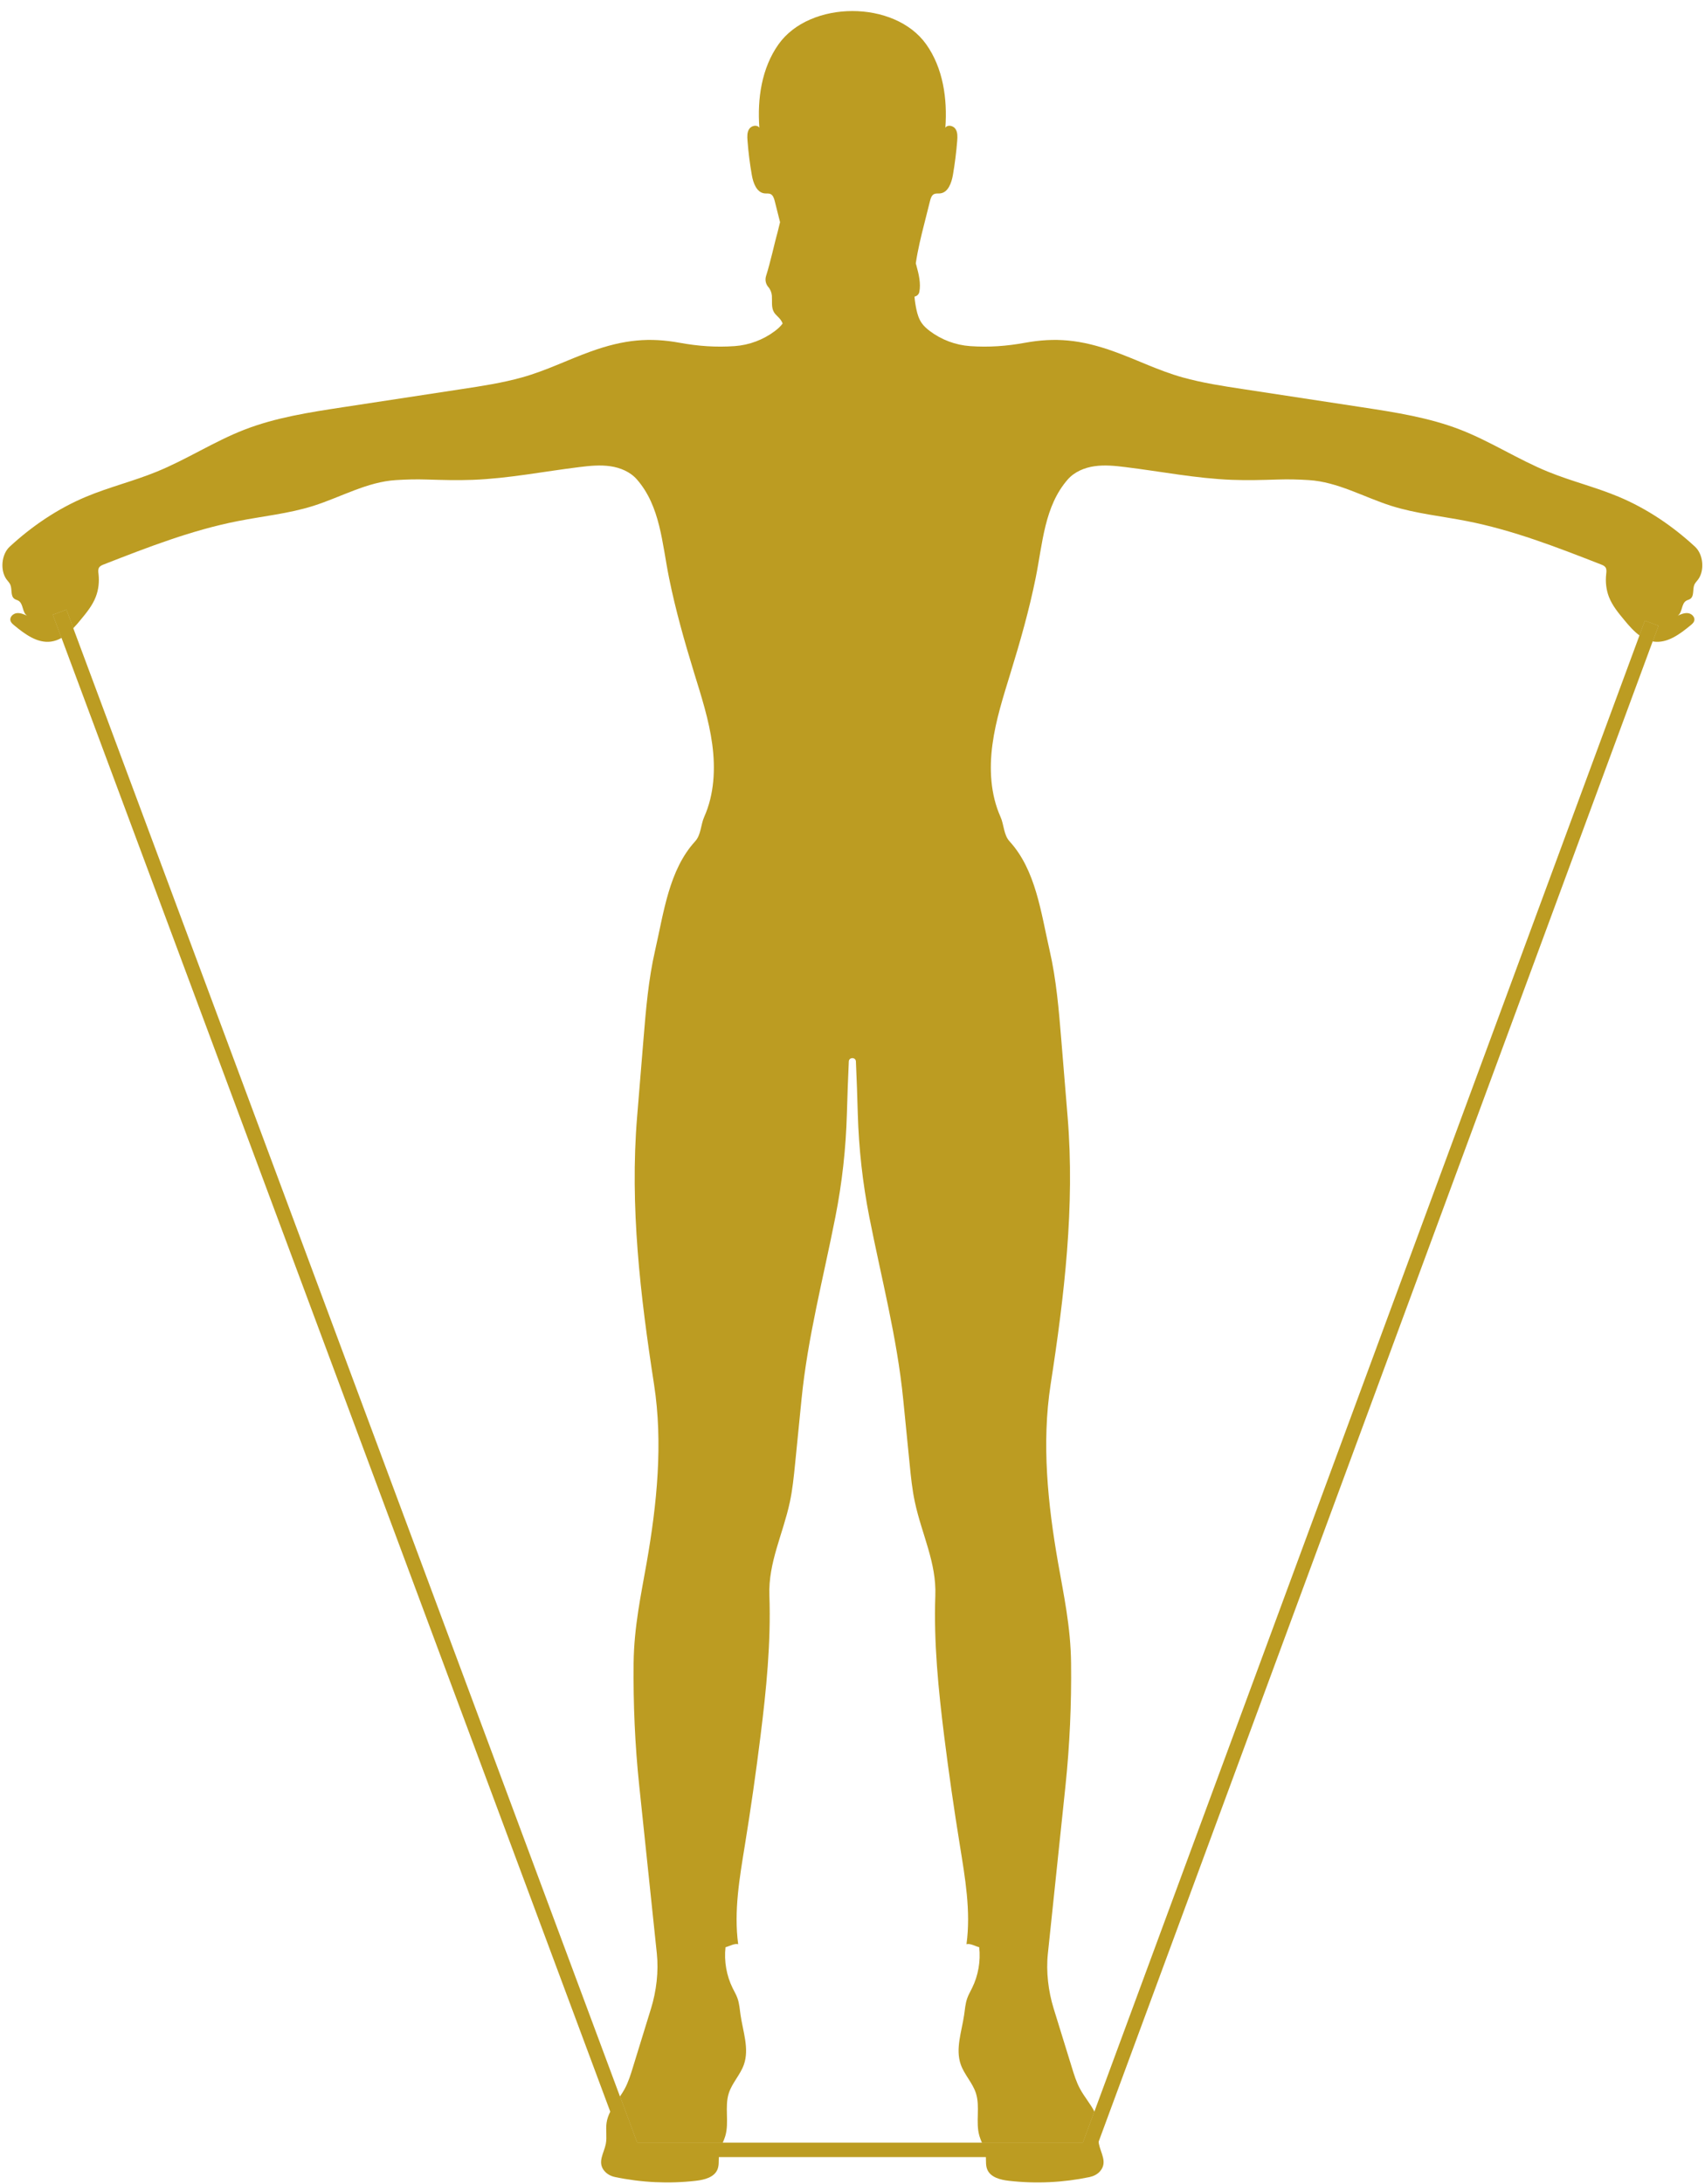 <?xml version="1.0" encoding="UTF-8" standalone="no"?><svg xmlns="http://www.w3.org/2000/svg" xmlns:xlink="http://www.w3.org/1999/xlink" fill="#bc9c22" height="454.7" preserveAspectRatio="xMidYMid meet" version="1" viewBox="-0.5 -2.3 355.1 454.7" width="355.1" zoomAndPan="magnify"><g id="change1_1"><path d="M348.911,125.876c0.69-0.31,1.44-0.63,2.19-0.52c0.76,0.11,1.47,0.84,1.26,1.58c-0.11,0.38-0.43,0.66-0.74,0.92 c-2.24,1.85-4.85,3.81-7.73,3.41c-0.06-0.01-0.13-0.02-0.19-0.04l1.2-3.25l-2.82-1.04l-1.13,3.05c-1.18-0.87-2.21-2.05-3.15-3.19 c-1.24-1.49-2.5-3.02-3.21-4.83c-0.58-1.51-0.75-3.16-0.57-4.76c0.05-0.47,0.12-0.98-0.13-1.37c-0.21-0.33-0.6-0.49-0.96-0.63 c-9.14-3.57-18.34-7.15-27.96-9.03c-5.23-1.03-10.58-1.55-15.66-3.15c-5.76-1.82-11.2-5.01-17.23-5.38 c-2.3-0.14-4.13-0.19-6.44-0.12c-3.17,0.1-6.34,0.19-9.51,0.07c-7.5-0.28-14.9-1.76-22.35-2.67c-2.1-0.26-4.24-0.47-6.33-0.17 c-2.1,0.3-4.18,1.17-5.58,2.77c-4.87,5.59-5.2,13.2-6.67,20.47c-1.35,6.68-3.22,13.25-5.23,19.77c-1.5,4.9-3.09,9.81-3.77,14.89 c-0.69,5.08-0.42,10.41,1.67,15.09c0.75,1.67,0.64,3.74,1.9,5.12c5.46,5.98,6.52,14.78,8.33,22.67c1.4,6.1,1.92,12.36,2.43,18.59 c0.44,5.35,0.88,10.71,1.32,16.06c1.54,18.64-0.68,37.27-3.54,55.75c-1.89,12.21-0.59,24.86,1.54,37.03 c1.16,6.65,2.64,13.34,2.72,20.95c0.1,8.49-0.28,17.08-1.16,25.52c-1.23,11.66-2.45,23.31-3.67,34.97 c-0.4,3.75,0.09,7.82,1.2,11.42c1.26,4.07,2.51,8.14,3.77,12.2c0.48,1.56,0.96,3.13,1.74,4.56c0.88,1.62,2.14,3.08,2.98,4.7 l-2.39,6.48h-21.04c-0.19-0.46-0.38-0.92-0.52-1.4c-0.84-2.87,0.19-6.06-0.73-8.91c-0.69-2.14-2.4-3.83-3.15-5.95 c-1.16-3.3,0.2-6.88,0.7-10.34c0.17-1.17,0.25-2.37,0.65-3.48c0.26-0.73,0.65-1.4,0.99-2.09c1.3-2.62,1.82-5.61,1.5-8.52 c-0.83-0.2-1.82-0.84-2.65-0.63c0.94-6.86-0.29-13.81-1.39-20.65c-1.22-7.51-2.3-15.05-3.25-22.61c-1.21-9.73-2.2-19.53-1.85-29.33 c0.25-6.86-2.82-12.74-4.26-19.45c-0.56-2.61-0.83-5.27-1.09-7.92c-0.45-4.49-0.89-8.97-1.34-13.46 c-1.28-12.9-4.56-25.25-7.06-37.97c-1.39-7.08-2.19-14.28-2.4-21.49c-0.1-3.67-0.23-7.29-0.39-10.89c-0.04-0.93-1.44-0.93-1.48,0 c-0.17,3.6-0.29,7.22-0.4,10.89c-0.2,7.21-1,14.41-2.4,21.49c-2.5,12.72-5.77,25.07-7.05,37.97c-0.45,4.49-0.9,8.97-1.34,13.46 c-0.27,2.65-0.53,5.31-1.09,7.92c-1.44,6.71-4.51,12.59-4.26,19.45c0.34,9.8-0.64,19.6-1.86,29.33c-0.94,7.56-2.02,15.1-3.24,22.61 c-1.11,6.84-2.33,13.79-1.4,20.65c-0.82-0.21-1.82,0.43-2.64,0.63c-0.32,2.91,0.2,5.9,1.49,8.52c0.34,0.69,0.74,1.36,1,2.09 c0.4,1.11,0.47,2.31,0.64,3.48c0.5,3.46,1.86,7.04,0.7,10.34c-0.74,2.12-2.45,3.81-3.14,5.95c-0.92,2.85,0.11,6.04-0.73,8.91 c-0.14,0.48-0.33,0.94-0.53,1.4h-17.83l-3.58-9.62c0.35-0.51,0.68-1.03,0.97-1.56c0.78-1.43,1.26-3,1.74-4.56 c1.25-4.06,2.51-8.13,3.76-12.2c1.11-3.6,1.6-7.67,1.21-11.42c-1.22-11.66-2.45-23.31-3.67-34.97c-0.89-8.44-1.26-17.03-1.17-25.52 c0.09-7.61,1.57-14.3,2.73-20.95c2.13-12.17,3.42-24.82,1.53-37.03c-2.86-18.48-5.07-37.11-3.53-55.75 c0.44-5.35,0.88-10.71,1.32-16.06c0.51-6.23,1.03-12.49,2.43-18.59c1.81-7.89,2.87-16.69,8.32-22.67c1.27-1.38,1.16-3.45,1.91-5.12 c2.09-4.68,2.35-10.01,1.67-15.09s-2.27-9.99-3.78-14.89c-2-6.52-3.87-13.09-5.22-19.77c-1.47-7.27-1.81-14.88-6.68-20.47 c-1.39-1.6-3.47-2.47-5.57-2.77c-2.1-0.3-4.23-0.09-6.34,0.17c-7.44,0.91-14.84,2.39-22.34,2.67c-3.17,0.12-6.35,0.03-9.52-0.07 c-2.3-0.07-4.13-0.02-6.43,0.12c-6.03,0.37-11.47,3.56-17.24,5.38c-5.08,1.6-10.42,2.12-15.65,3.15 c-9.62,1.88-18.82,5.46-27.96,9.03c-0.36,0.14-0.75,0.3-0.96,0.63c-0.26,0.39-0.19,0.9-0.13,1.37c0.18,1.6,0.01,3.25-0.58,4.76 c-0.7,1.81-1.96,3.34-3.2,4.83c-0.46,0.57-0.95,1.14-1.48,1.68l-1.43-3.84l-2.81,1.05l1.79,4.81c-0.67,0.39-1.39,0.66-2.17,0.77 c-2.87,0.4-5.48-1.56-7.72-3.41c-0.31-0.26-0.63-0.54-0.74-0.92c-0.22-0.74,0.5-1.47,1.25-1.58c0.76-0.11,1.5,0.21,2.2,0.52 c-1.02-0.66-0.73-2.45-1.76-3.1c-0.27-0.17-0.61-0.22-0.87-0.41c-0.86-0.61-0.43-1.99-0.86-2.96c-0.18-0.41-0.52-0.73-0.79-1.1 c-1.36-1.89-1.05-5.2,0.65-6.78c4.68-4.32,10.03-7.94,15.9-10.4c4.79-2.01,9.87-3.24,14.67-5.2c6.29-2.55,12.03-6.33,18.35-8.78 c6.52-2.53,13.51-3.6,20.43-4.66c8.26-1.26,16.53-2.52,24.79-3.78c4.24-0.64,8.48-1.29,12.6-2.44c5.04-1.41,9.37-3.62,14.29-5.39 c7.03-2.53,12.3-2.95,18.56-1.81c3.84,0.7,7.51,0.96,11.4,0.69c3.03-0.21,5.99-1.32,8.41-3.15c0.59-0.45,1.16-0.95,1.6-1.56 c-0.12-0.3-0.27-0.58-0.47-0.84c-0.41-0.53-0.98-0.93-1.33-1.5c-0.6-1-0.36-2.27-0.44-3.43c-0.05-0.64-0.31-1.33-0.73-1.8 c-0.56-0.64-0.74-1.52-0.48-2.33c0.86-2.68,1.93-7.47,2.16-8.23c0.26-0.88,0.48-1.92,0.75-2.96c-0.37-1.47-0.75-2.94-1.11-4.41 c-0.15-0.57-0.35-1.21-0.88-1.45c-0.37-0.17-0.81-0.09-1.22-0.13c-1.67-0.17-2.39-2.18-2.67-3.83c-0.42-2.38-0.72-4.77-0.9-7.18 c-0.07-0.83-0.1-1.73,0.36-2.42c0.47-0.69,1.63-0.94,2.11-0.25c-0.45-6.04,0.48-12.42,3.99-17.36c6.54-9.21,24.18-9.26,30.76,0 c3.51,4.94,4.43,11.32,3.99,17.36c0.47-0.69,1.64-0.44,2.1,0.25c0.47,0.69,0.43,1.59,0.37,2.42c-0.19,2.41-0.49,4.8-0.9,7.18 c-0.29,1.65-1,3.66-2.67,3.83c-0.41,0.04-0.85-0.04-1.23,0.13c-0.53,0.24-0.73,0.88-0.87,1.45c-0.39,1.54-0.78,3.07-1.16,4.61 c-0.7,2.75-1.39,5.56-1.8,8.37c0.04,0.15,0.09,0.31,0.13,0.46c0.49,1.78,0.97,3.75,0.6,5.51c-0.1,0.51-0.53,0.87-1,0.95 c0.07,0.9,0.21,1.8,0.4,2.69c0.21,0.98,0.51,1.95,1.07,2.77c0.45,0.67,1.07,1.21,1.71,1.7c2.42,1.83,5.38,2.94,8.41,3.15 c3.89,0.27,7.56,0.01,11.39-0.69c6.27-1.14,11.54-0.72,18.57,1.81c4.92,1.77,9.25,3.98,14.28,5.39c4.13,1.15,8.37,1.8,12.6,2.44 c8.27,1.26,16.53,2.52,24.8,3.78c6.92,1.06,13.9,2.13,20.43,4.66c6.32,2.45,12.06,6.23,18.34,8.78c4.81,1.96,9.89,3.19,14.68,5.2 c5.86,2.46,11.22,6.08,15.89,10.4c1.71,1.58,2.02,4.89,0.66,6.78c-0.27,0.37-0.61,0.69-0.8,1.1c-0.42,0.97,0.01,2.35-0.85,2.96 c-0.27,0.19-0.6,0.24-0.87,0.41C349.631,123.426,349.931,125.216,348.911,125.876z" fill="inherit"/><path d="M13.331,124.636l1.43,3.84c-0.74,0.79-1.55,1.51-2.45,2.02l-1.79-4.81L13.331,124.636z" fill="inherit"/><path d="M132.201,443.766h17.83c-0.33,0.79-0.67,1.58-0.78,2.42c-0.03,0.19-0.04,0.38-0.04,0.58c-0.04,0.87,0.05,1.77-0.28,2.57 c-0.68,1.66-2.75,2.17-4.53,2.37c-5.6,0.64-11.3,0.37-16.82-0.79c-0.86-0.18-1.67-0.61-2.23-1.29c-1.49-1.81-0.05-3.69,0.32-5.6 c0.28-1.44-0.05-2.95,0.16-4.4c0.12-0.82,0.4-1.58,0.77-2.31c0.56-1.09,1.31-2.12,2.02-3.17L132.201,443.766z" fill="inherit"/><path d="M228.371,444.026c0.38,1.94,1.85,3.86,0.22,5.71c-0.55,0.63-1.34,1.01-2.16,1.19c-5.5,1.15-11.2,1.42-16.79,0.78 c-1.78-0.2-3.85-0.71-4.53-2.37c-0.33-0.8-0.24-1.7-0.28-2.57c0-0.2-0.01-0.39-0.04-0.58c-0.11-0.84-0.45-1.63-0.79-2.42h21.04 l2.39-6.48c0.37,0.74,0.66,1.51,0.78,2.34c0.19,1.31-0.07,2.66,0.09,3.97C228.321,443.736,228.341,443.886,228.371,444.026z" fill="inherit"/><path d="M344.901,127.976l-1.2,3.25c-1.01-0.17-1.93-0.63-2.75-1.24l1.13-3.05L344.901,127.976z" fill="inherit"/></g><g id="change1_2"><path d="M344.901 127.976L343.701 131.226 228.301 443.596 227.131 446.766 130.121 446.766 126.601 437.316 12.311 130.496 10.521 125.686 13.331 124.636 14.761 128.476 128.621 434.146 132.201 443.766 225.041 443.766 227.431 437.286 340.951 129.986 342.081 126.936z" fill="inherit"/></g></svg>